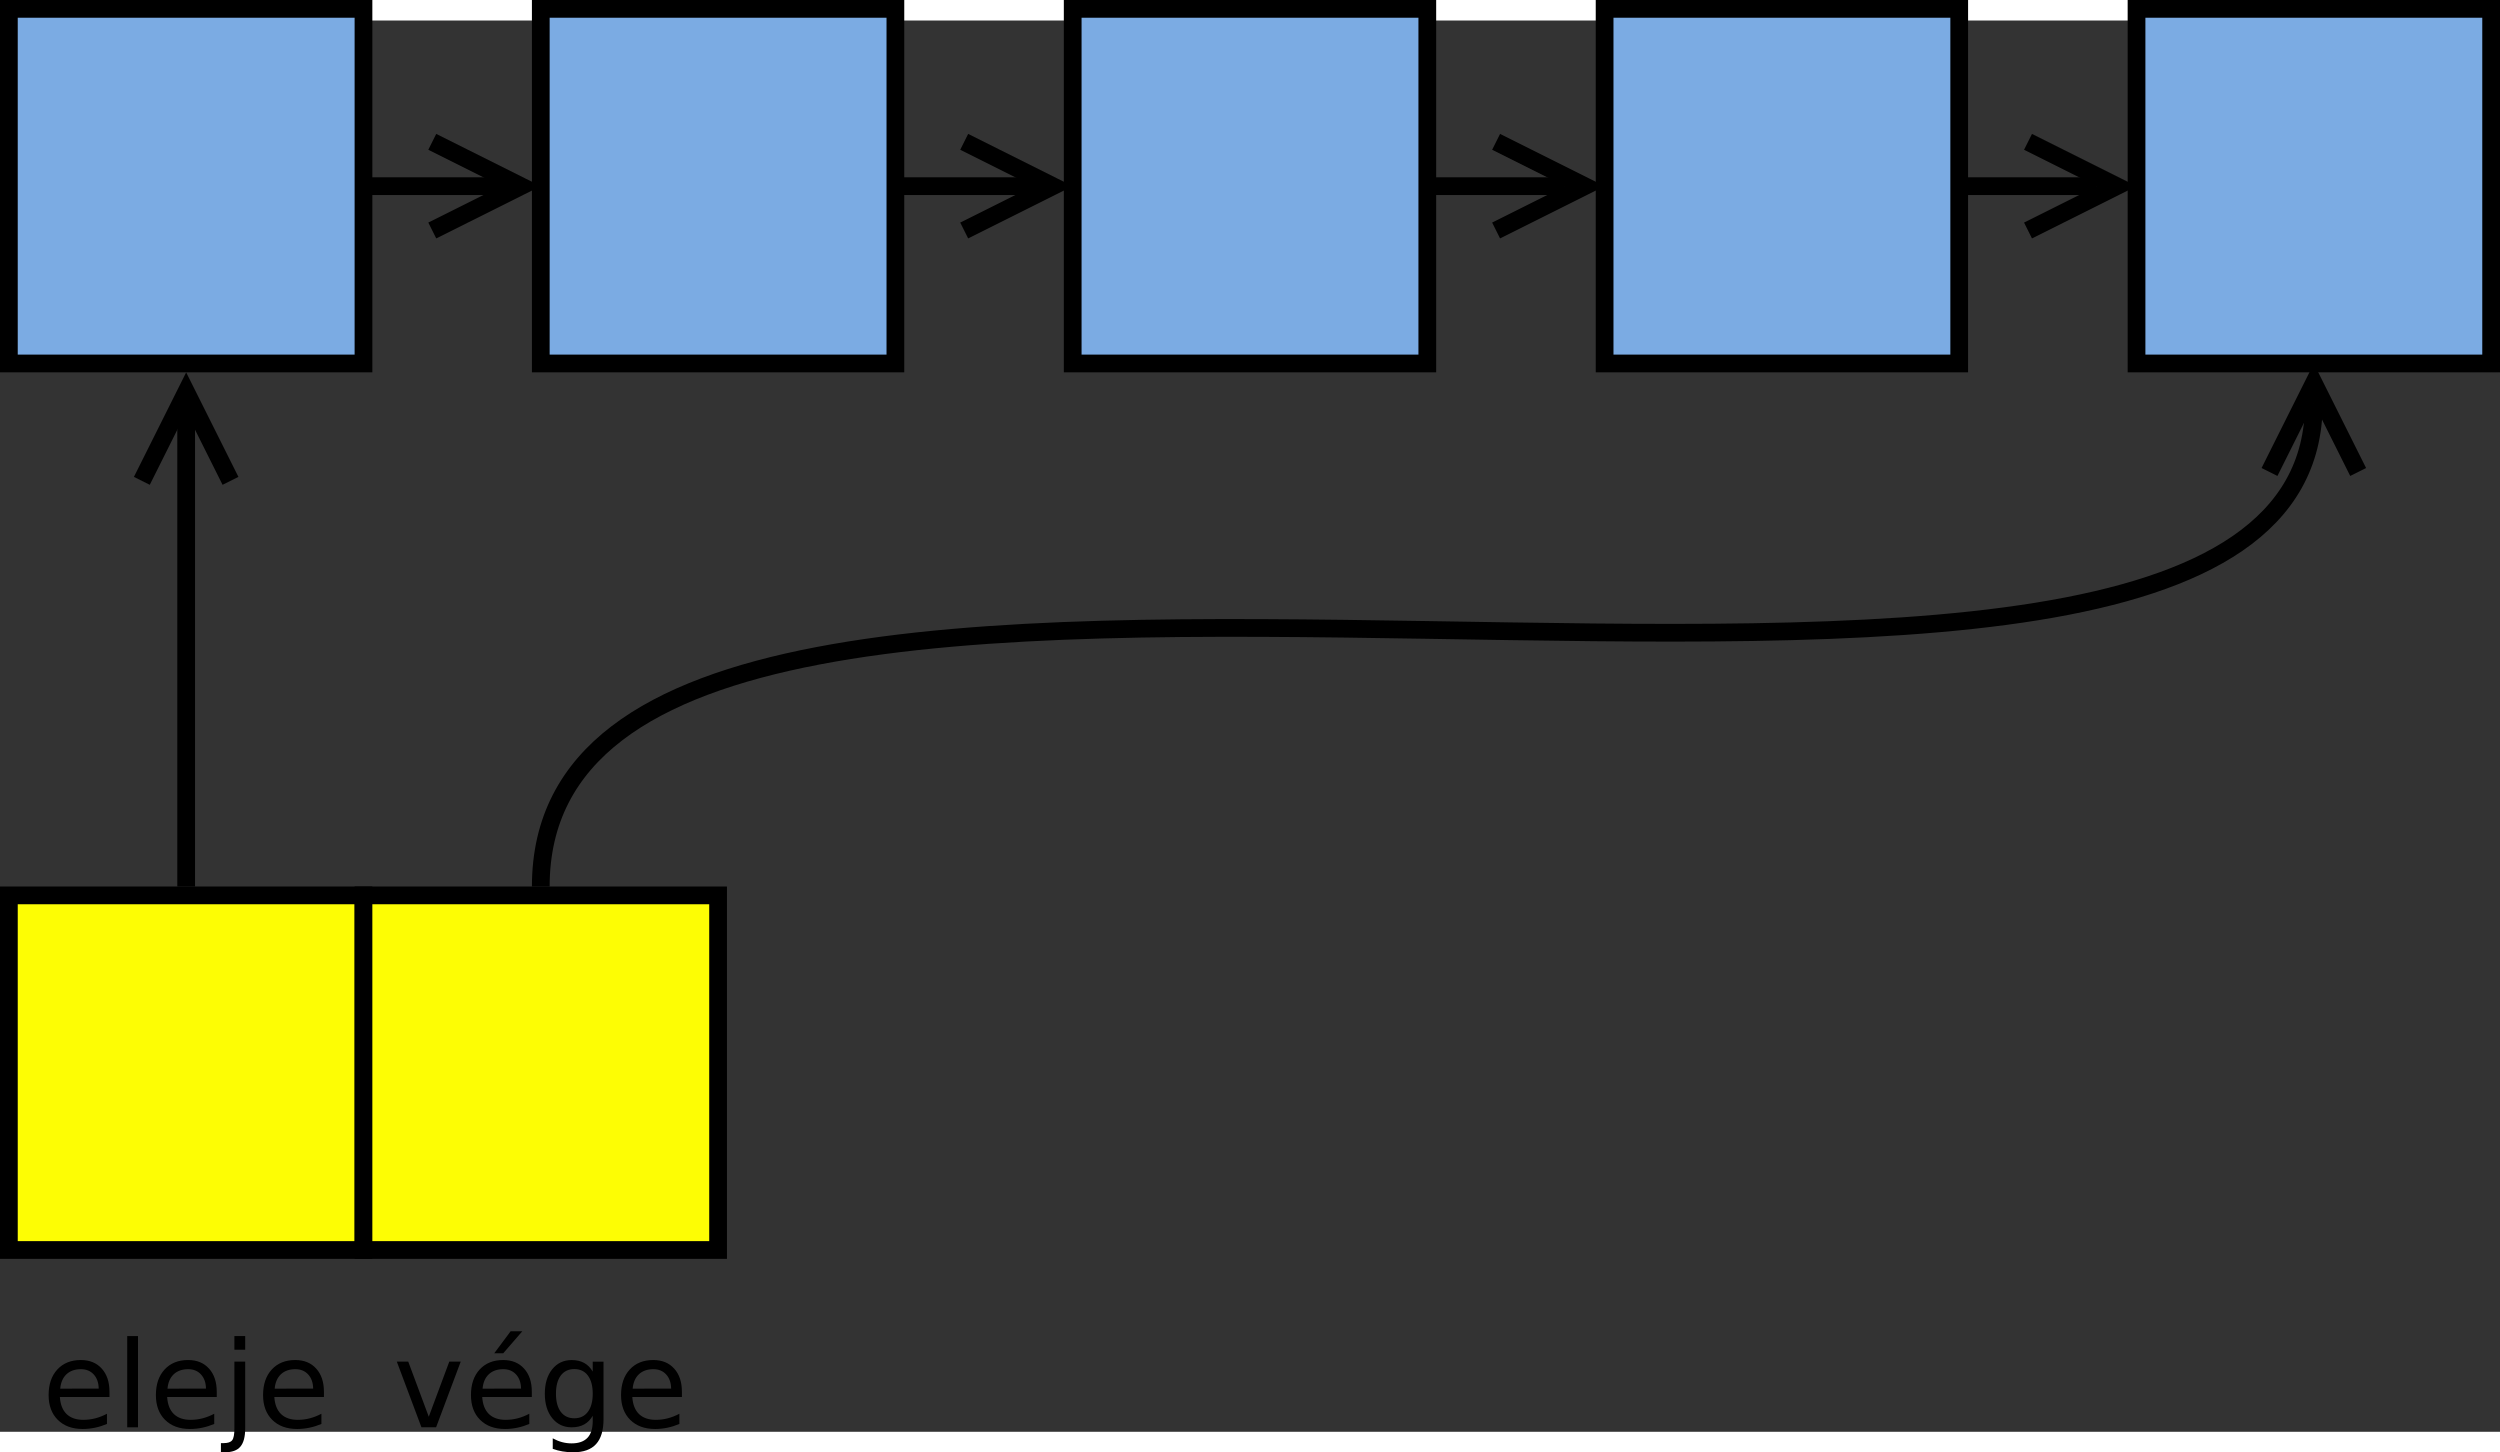 <?xml version="1.0" encoding="UTF-8"?>
<svg id="svg63" width="14.947cm" height="8.683cm" version="1.1" viewBox="238 198 282 159.19" xmlns="http://www.w3.org/2000/svg" xmlns:cc="http://creativecommons.org/ns#" xmlns:dc="http://purl.org/dc/elements/1.1/" xmlns:rdf="http://www.w3.org/1999/02/22-rdf-syntax-ns#">
 <rect x="238" y="198" width="282" height="159.19" fill="#333333" stroke="none"/>
 <g id="Háttér" transform="translate(-1 -3.315)">
  <path id="rect4" d="m300 200h40v40h-40z" fill="#7babe3" stroke="#000" stroke-width="2"/>
  <path id="rect6" d="m360 200h40v40h-40z" fill="#7babe3" stroke="#000" stroke-width="2"/>
  <path id="rect8" d="m420 200h40v40h-40z" fill="#7babe3" stroke="#000" stroke-width="2"/>
  <path id="rect10" d="m480 200h40v40h-40z" fill="#7babe3" stroke="#000" stroke-width="2"/>
  <path id="rect12" d="m240 200h40v40h-40z" fill="#7babe3" stroke="#000" stroke-width="2"/>
  <path id="rect14" d="m240 300h40v40h-40z" fill="#fdfd04" stroke="#000" stroke-width="2"/>
  <path id="rect16" d="m280 300h40v40h-40z" fill="#fdfd04" stroke="#000" stroke-width="2"/>
  <g id="g22" fill="none" stroke="#000" stroke-width="2">
   <path id="line18" d="m260 299v-53.524"/>
   <path id="polyline20" d="m265 253.24-5-10-5 10"/>
  </g>
  <g id="g28" fill="none" stroke="#000" stroke-width="2">
   <path id="path24" d="m300 299c0-60 200 0.996 200-54.532"/>
   <path id="polyline26" d="m505 252.24-5-10-5 10"/>
  </g>
  <g id="g34" fill="none" stroke="#000" stroke-width="2">
   <path id="line30" d="m280 220h15.528"/>
   <path id="polyline32" d="m287.76 225 10-5-10-5"/>
  </g>
  <g id="g40" fill="none" stroke="#000" stroke-width="2">
   <path id="line36" d="m340 220h15.528"/>
   <path id="polyline38" d="m347.76 225 10-5-10-5"/>
  </g>
  <g id="g46" fill="none" stroke="#000" stroke-width="2">
   <path id="line42" d="m400 220h15.528"/>
   <path id="polyline44" d="m407.76 225 10-5-10-5"/>
  </g>
  <g id="g52" fill="none" stroke="#000" stroke-width="2">
   <path id="line48" d="m460 220h15.528"/>
   <path id="polyline50" d="m467.76 225 10-5-10-5"/>
  </g>
  <g id="text56" aria-label="vége">
   <path id="path55" d="m283.76 352.59h1.29l2.315 6.218 2.315-6.218h1.29l-2.778 7.408h-1.654z" style=""/>
   <path id="path57" d="m298.99 355.99v0.595h-5.596q0.079 1.257 0.754 1.918 0.681 0.655 1.892 0.655 0.701 0 1.356-0.172 0.661-0.172 1.31-0.516v1.151q-0.655 0.278-1.343 0.423-0.688 0.146-1.396 0.146-1.773 0-2.811-1.032-1.032-1.032-1.032-2.791 0-1.819 0.979-2.884 0.986-1.072 2.652-1.072 1.495 0 2.361 0.966 0.873 0.959 0.873 2.613zm-1.217-0.357q-0.013-0.999-0.562-1.594-0.542-0.595-1.442-0.595-1.019 0-1.634 0.575-0.609 0.575-0.701 1.621zm-1.171-6.469h1.316l-2.156 2.487h-1.012z" style=""/>
   <path id="path59" d="m305.86 356.21q0-1.323-0.549-2.05-0.542-0.728-1.528-0.728-0.979 0-1.528 0.728-0.542 0.728-0.542 2.05 0 1.316 0.542 2.044 0.549 0.728 1.528 0.728 0.986 0 1.528-0.728 0.549-0.728 0.549-2.044zm1.217 2.871q0 1.892-0.84 2.811-0.84 0.926-2.573 0.926-0.642 0-1.21-0.099-0.569-0.093-1.105-0.291v-1.184q0.536 0.291 1.058 0.43 0.523 0.139 1.065 0.139 1.197 0 1.793-0.628 0.595-0.622 0.595-1.885v-0.602q-0.377 0.655-0.966 0.979-0.589 0.324-1.409 0.324-1.363 0-2.196-1.038t-0.833-2.752q0-1.72 0.833-2.758 0.833-1.038 2.196-1.038 0.82 0 1.409 0.324t0.966 0.979v-1.125h1.217z" style=""/>
   <path id="path61" d="m315.92 355.99v0.595h-5.596q0.079 1.257 0.754 1.918 0.681 0.655 1.892 0.655 0.701 0 1.356-0.172 0.661-0.172 1.31-0.516v1.151q-0.655 0.278-1.343 0.423t-1.396 0.146q-1.773 0-2.811-1.032-1.032-1.032-1.032-2.791 0-1.819 0.979-2.884 0.986-1.072 2.652-1.072 1.495 0 2.361 0.966 0.873 0.959 0.873 2.613zm-1.217-0.357q-0.013-0.999-0.562-1.594-0.542-0.595-1.442-0.595-1.019 0-1.634 0.575-0.609 0.575-0.701 1.621z" style=""/>
  </g>
  <g id="text60" aria-label="eleje">
   <path id="path64" d="m251.35 355.99v0.595h-5.596q0.079 1.257 0.754 1.918 0.681 0.655 1.892 0.655 0.701 0 1.356-0.172 0.661-0.172 1.31-0.516v1.151q-0.655 0.278-1.343 0.423t-1.396 0.146q-1.773 0-2.811-1.032-1.032-1.032-1.032-2.791 0-1.819 0.979-2.884 0.986-1.072 2.652-1.072 1.495 0 2.361 0.966 0.873 0.959 0.873 2.613zm-1.217-0.357q-0.013-0.999-0.562-1.594-0.542-0.595-1.442-0.595-1.019 0-1.634 0.575-0.609 0.575-0.701 1.621z" style=""/>
   <path id="path66" d="m253.35 349.71h1.217v10.292h-1.217z" style=""/>
   <path id="path68" d="m263.45 355.99v0.595h-5.596q0.079 1.257 0.754 1.918 0.681 0.655 1.892 0.655 0.701 0 1.356-0.172 0.661-0.172 1.31-0.516v1.151q-0.655 0.278-1.343 0.423-0.688 0.146-1.396 0.146-1.773 0-2.811-1.032-1.032-1.032-1.032-2.791 0-1.819 0.979-2.884 0.986-1.072 2.652-1.072 1.495 0 2.361 0.966 0.873 0.959 0.873 2.613zm-1.217-0.357q-0.013-0.999-0.562-1.594-0.542-0.595-1.442-0.595-1.019 0-1.634 0.575-0.609 0.575-0.701 1.621z" style=""/>
   <path id="path70" d="m265.44 352.59h1.217v7.541q0 1.415-0.542 2.05-0.536 0.635-1.733 0.635h-0.463v-1.032h0.324q0.695 0 0.946-0.324 0.251-0.318 0.251-1.329zm0-2.884h1.217v1.541h-1.217z" style=""/>
   <path id="path72" d="m275.54 355.99v0.595h-5.596q0.079 1.257 0.754 1.918 0.681 0.655 1.892 0.655 0.701 0 1.356-0.172 0.661-0.172 1.31-0.516v1.151q-0.655 0.278-1.343 0.423t-1.396 0.146q-1.773 0-2.811-1.032-1.032-1.032-1.032-2.791 0-1.819 0.979-2.884 0.986-1.072 2.652-1.072 1.495 0 2.361 0.966 0.873 0.959 0.873 2.613zm-1.217-0.357q-0.013-0.999-0.562-1.594-0.542-0.595-1.442-0.595-1.019 0-1.634 0.575-0.609 0.575-0.701 1.621z" style=""/>
  </g>
 </g>
</svg>
